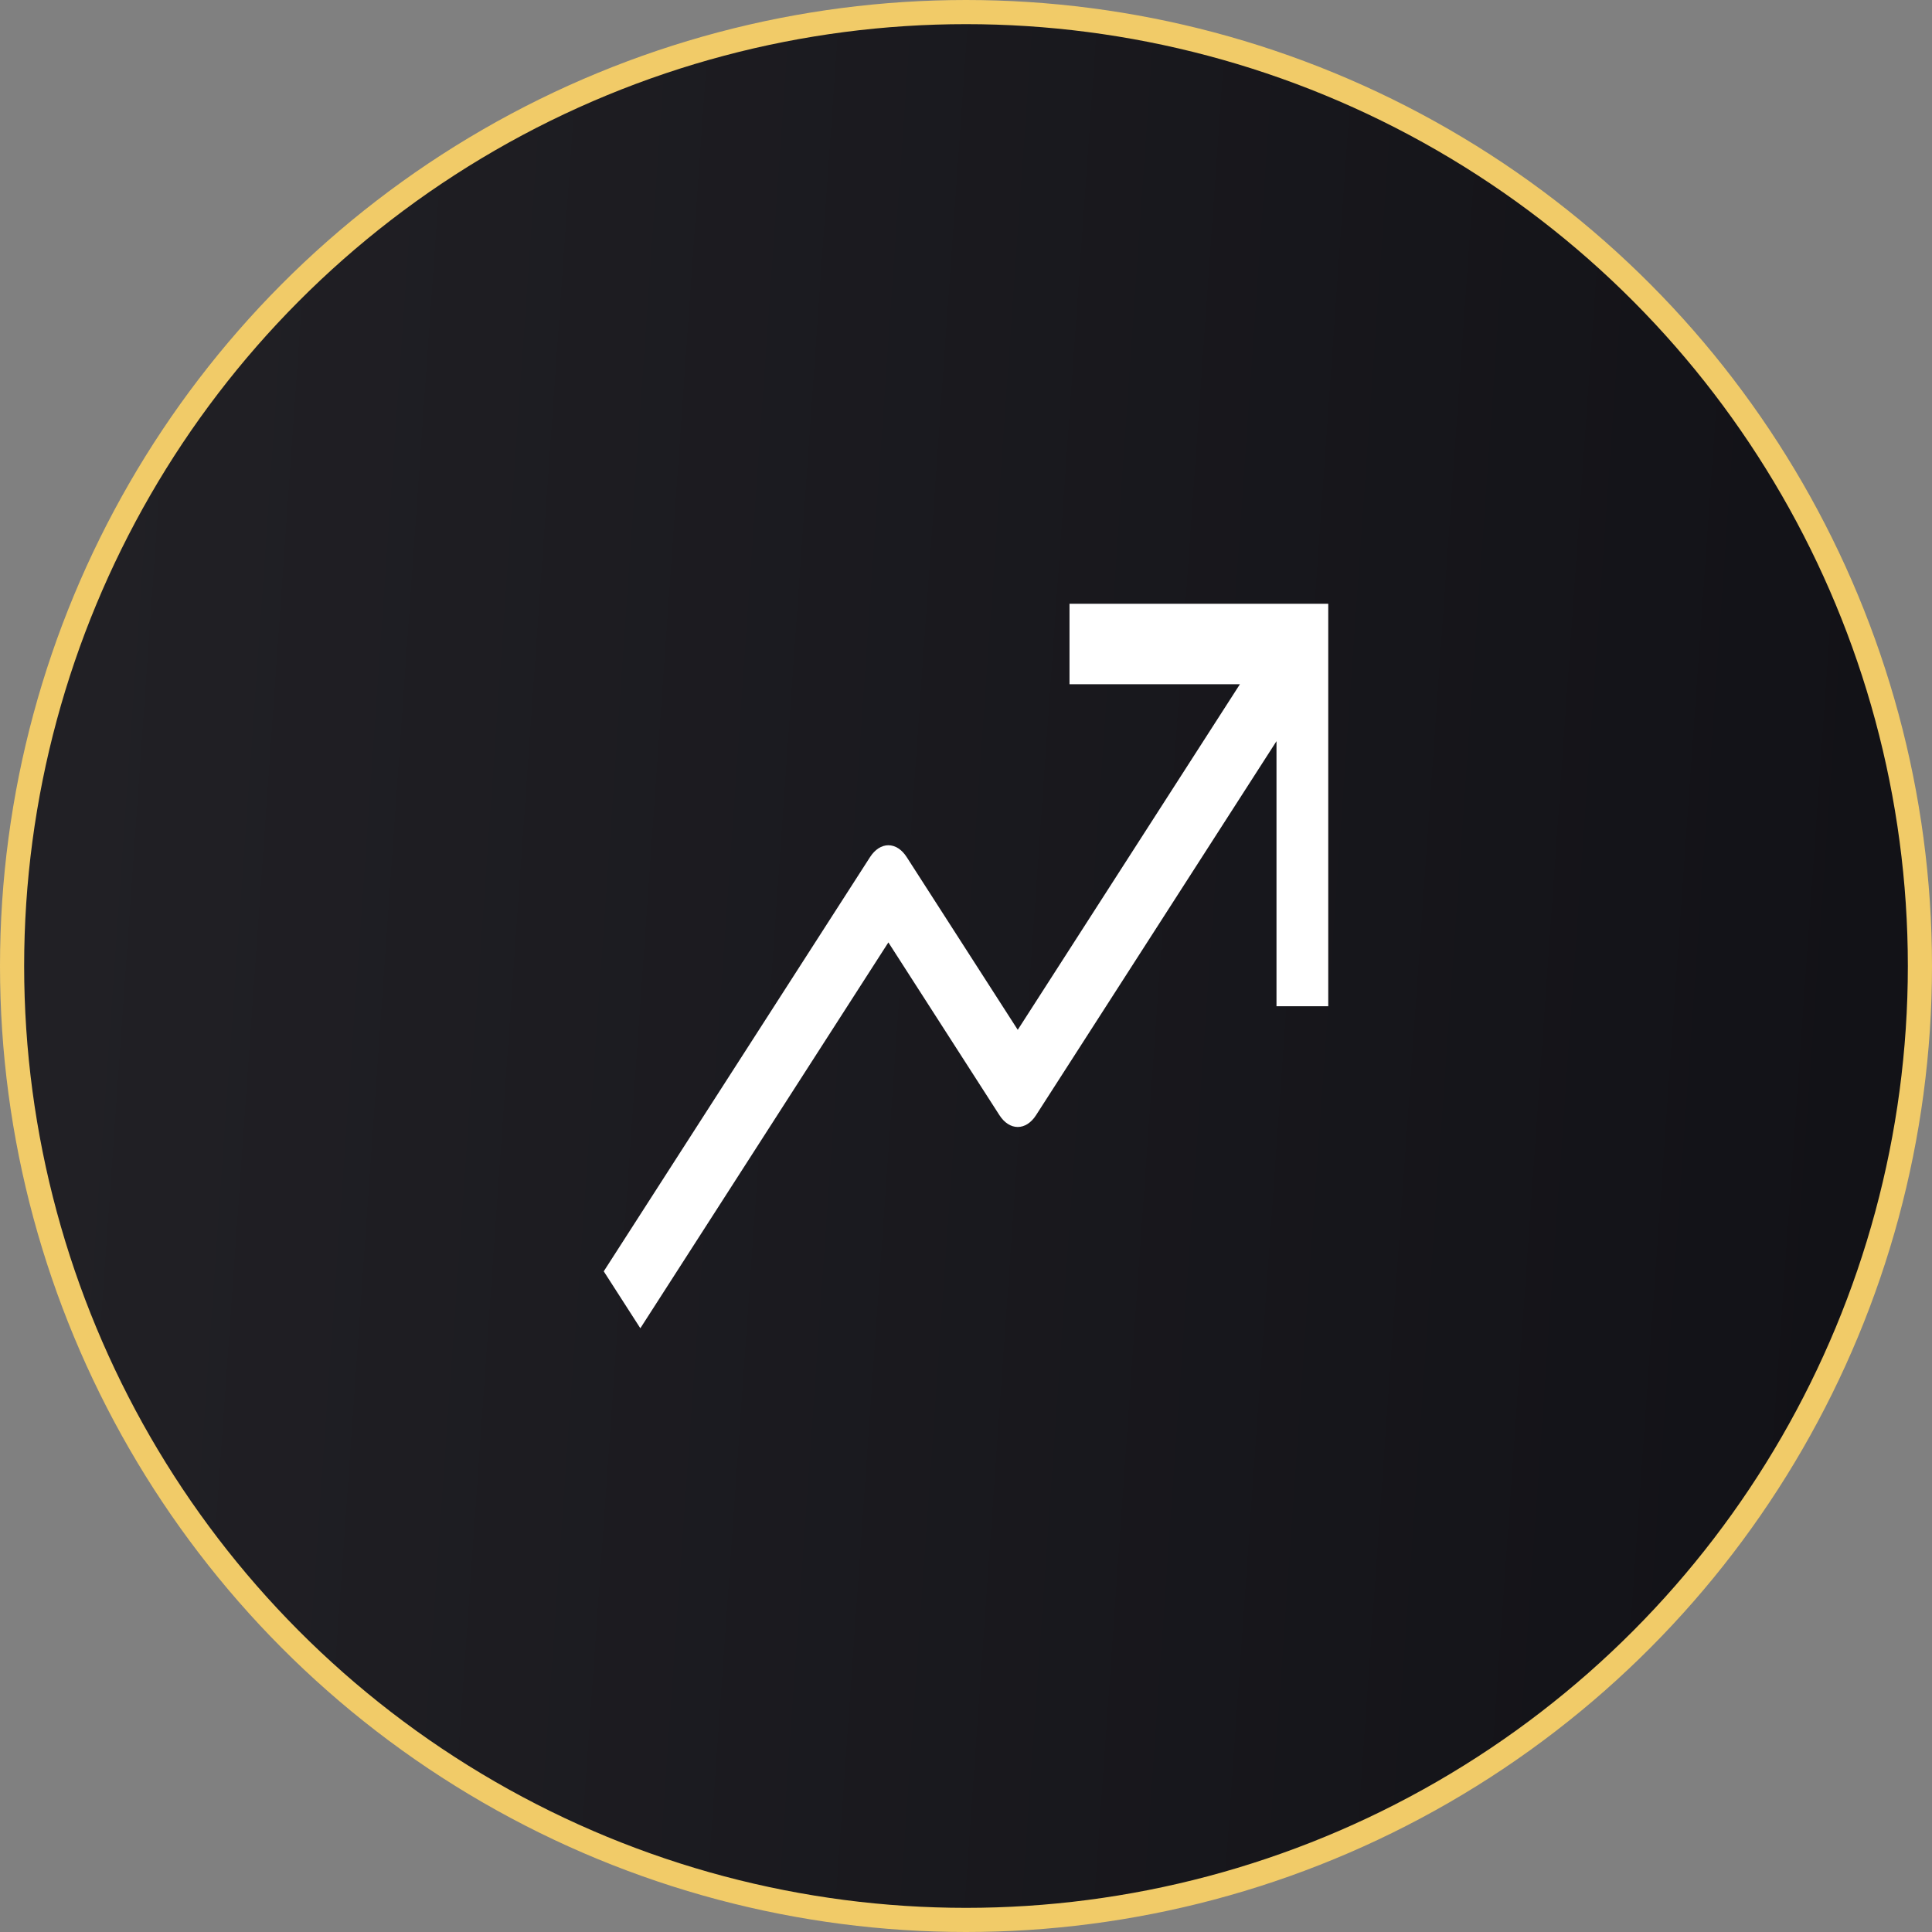 <svg width="80" height="80" viewBox="0 0 80 80" fill="none" xmlns="http://www.w3.org/2000/svg">
<rect x="0" y="0" width="80" height="80" fill="#808080" stroke="none"/>
<circle cx="40" cy="40" r="39.5" fill="url(#paint0_linear_3461_1501)" stroke="#F1CB68"/>
<path d="M44.286 25V28.333H51.342L42.143 42.643L37.543 35.488C37.342 35.176 37.07 35 36.786 35C36.502 35 36.229 35.176 36.028 35.488L25 52.643L26.515 55L36.786 39.023L41.385 46.178C41.586 46.491 41.859 46.666 42.143 46.666C42.427 46.666 42.699 46.491 42.9 46.178L52.857 30.69V41.667H55V25H44.286Z" fill="white"/>
<defs>
<linearGradient id="paint0_linear_3461_1501" x1="0" y1="0" x2="85.205" y2="5.992" gradientUnits="userSpaceOnUse">
<stop stop-color="#222126"/>
<stop offset="1" stop-color="#111116"/>
</linearGradient>
</defs>
</svg>

